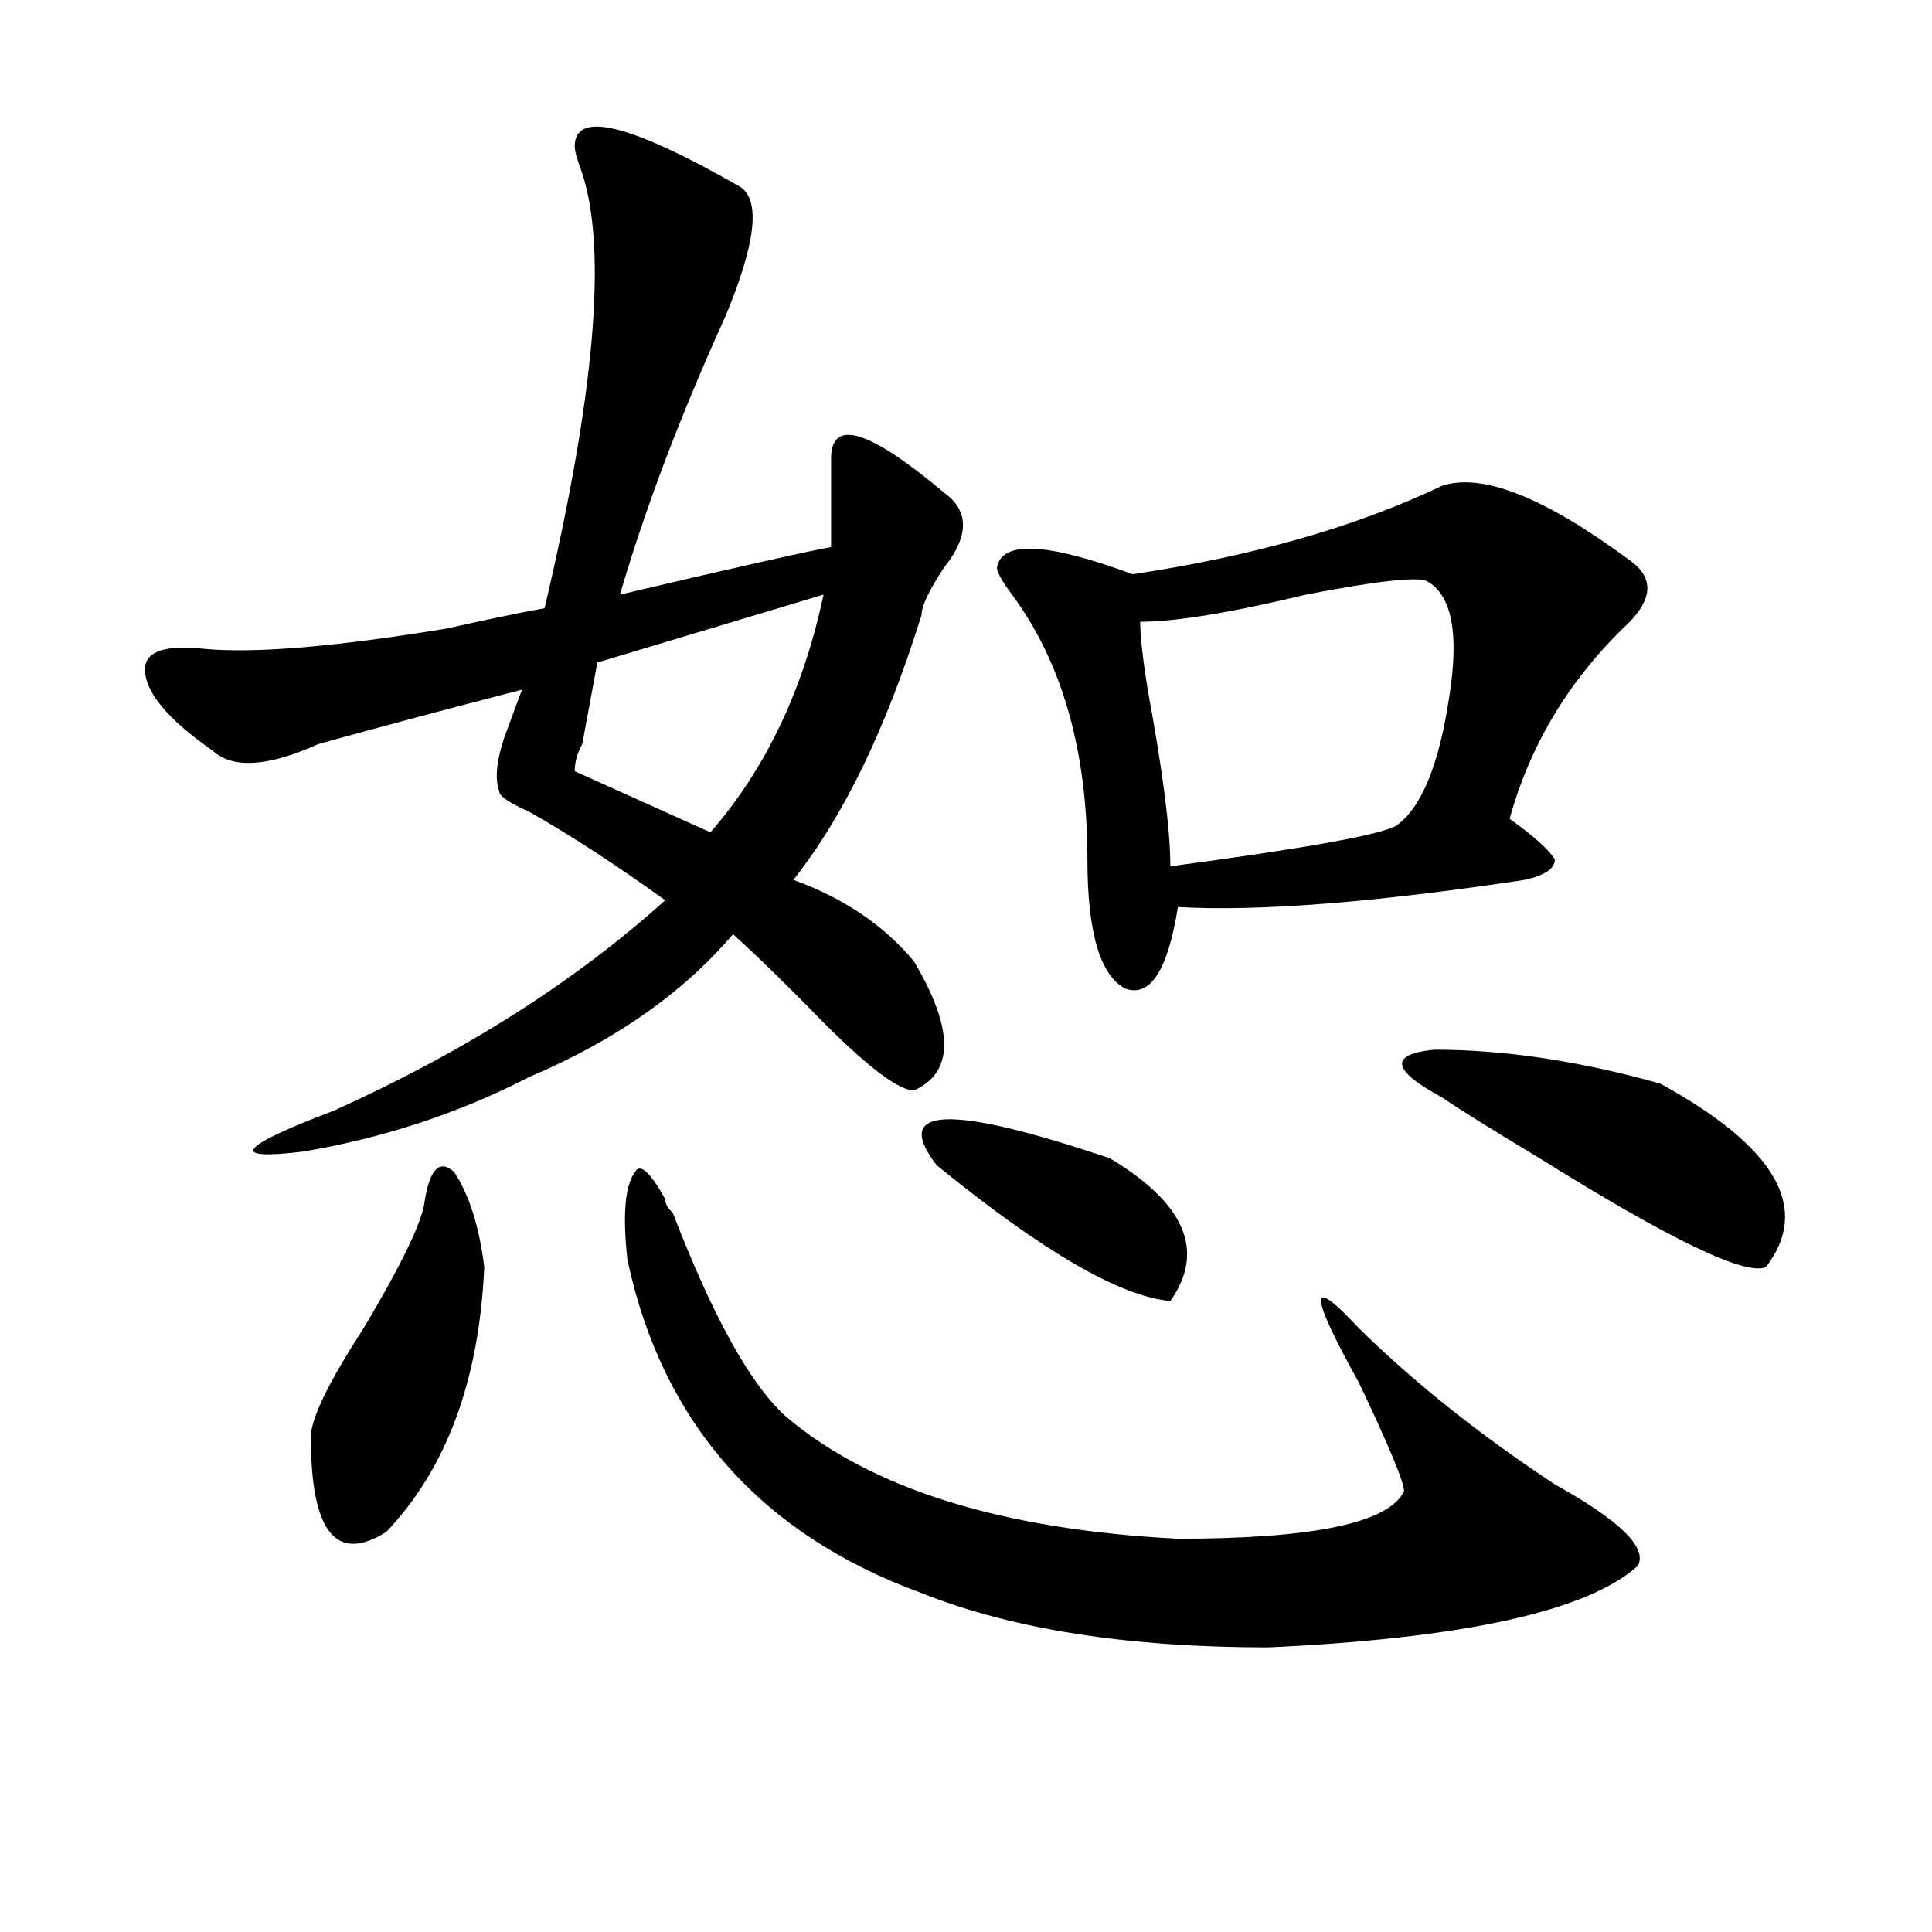 <?xml version="1.0" encoding="utf-8"?>
<!-- Generator: Adobe Illustrator 16.0.0, SVG Export Plug-In . SVG Version: 6.00 Build 0)  -->
<!DOCTYPE svg PUBLIC "-//W3C//DTD SVG 1.1//EN" "http://www.w3.org/Graphics/SVG/1.1/DTD/svg11.dtd">
<svg version="1.1" id="图层_1" xmlns="http://www.w3.org/2000/svg" xmlns:xlink="http://www.w3.org/1999/xlink" x="0px" y="0px"
	 width="1000px" height="1000px" viewBox="0 0 1000 1000" enable-background="new 0 0 1000 1000" xml:space="preserve">
<path d="M297.48,75.734c0-18.731,28.597-11.7,85.852,21.094c10.366,7.031,7.805,29.334-7.805,66.797
	c-23.414,51.581-41.646,99.646-54.633,144.141c59.815-14.063,96.218-22.247,109.266-24.609c0-9.338,0-24.609,0-45.703
	s19.512-15.216,58.535,17.578c12.987,9.394,12.987,22.303,0,38.672c-7.805,11.756-11.707,19.94-11.707,24.609
	c-18.231,58.612-40.364,104.315-66.34,137.109c25.976,9.394,46.828,23.456,62.438,42.188c20.792,35.156,20.792,57.459,0,66.797
	c-7.805,0-23.414-11.7-46.828-35.156c-18.231-18.731-33.841-33.947-46.828-45.703c-26.036,30.487-61.157,55.097-105.363,73.828
	c-36.462,18.787-75.485,31.641-117.07,38.672c-39.023,4.725-33.841-2.307,15.609-21.094
	c67.62-30.432,124.875-66.797,171.703-108.984c-26.036-18.731-49.45-33.947-70.242-45.703c-10.427-4.669-15.609-8.185-15.609-10.547
	c-2.622-7.031-1.341-17.578,3.902-31.641c2.562-7.031,5.183-14.063,7.805-21.094c-36.462,9.394-71.583,18.787-105.363,28.125
	c-26.036,11.756-44.267,12.909-54.633,3.516c-23.414-16.369-35.121-30.432-35.121-42.188c0-9.338,10.366-12.854,31.219-10.547
	c25.976,2.362,67.62-1.153,124.875-10.547c20.792-4.669,37.683-8.185,50.73-10.547c25.976-110.138,32.499-185.119,19.512-225
	C298.761,82.766,297.48,78.097,297.48,75.734z M219.434,624.172c2.562-18.731,7.805-24.609,15.609-17.578
	c7.805,11.756,12.987,28.125,15.609,49.219c-2.622,58.612-19.512,104.315-50.73,137.109c-26.036,16.369-39.023,0-39.023-49.219
	c0-9.338,9.085-28.125,27.316-56.25C206.386,657.021,216.812,635.928,219.434,624.172z M426.258,307.766
	c-15.609,4.725-54.633,16.425-117.07,35.156c-2.622,14.063-5.243,28.125-7.805,42.188c-2.622,4.725-3.902,9.394-3.902,14.063
	l70.242,31.641C396.319,398.019,415.831,356.984,426.258,307.766z M344.309,620.656c0,2.362,1.28,4.725,3.902,7.031
	c20.792,53.943,40.304,89.1,58.535,105.469c44.206,37.519,111.827,58.612,202.922,63.281c70.242,0,109.266-8.185,117.07-24.609
	c0-4.669-7.805-23.4-23.414-56.25c-26.036-46.856-26.036-56.25,0-28.125c28.597,28.125,62.438,55.097,101.461,80.859
	c33.78,18.787,48.108,32.794,42.926,42.188c-26.036,23.4-89.754,37.463-191.215,42.188c-72.864,0-132.68-9.394-179.508-28.125
	c-83.29-30.432-134.021-87.891-152.191-172.266c-2.622-23.4-1.341-38.672,3.902-45.703
	C331.261,601.925,336.504,606.594,344.309,620.656z M484.793,603.078c-23.414-30.432,6.464-31.641,89.754-3.516
	c39.023,23.456,49.39,48.065,31.219,73.828C579.729,671.084,539.426,647.628,484.793,603.078z M746.25,251.516
	c20.792-7.031,53.292,5.878,97.559,38.672c12.987,9.394,11.707,21.094-3.902,35.156c-28.657,28.125-48.169,60.975-58.535,98.438
	c12.987,9.394,20.792,16.425,23.414,21.094c0,4.725-5.243,8.24-15.609,10.547c-78.047,11.756-137.923,16.425-179.508,14.063
	c-5.243,32.85-14.329,46.912-27.316,42.188c-13.048-7.031-19.512-29.278-19.512-66.797c0-56.25-13.048-101.953-39.023-137.109
	c-5.243-7.031-7.805-11.7-7.805-14.063c2.562-14.063,25.976-12.854,70.242,3.516C648.691,287.881,701.983,272.609,746.25,251.516z
	 M738.445,300.734c-5.243-2.307-26.036,0-62.438,7.031c-39.023,9.394-67.681,14.063-85.852,14.063c0,7.031,1.28,18.787,3.902,35.156
	c7.805,42.188,11.707,72.675,11.707,91.406c70.242-9.338,109.266-16.369,117.07-21.094c12.987-9.338,22.073-31.641,27.316-66.797
	C755.335,327.706,751.433,307.766,738.445,300.734z M746.25,567.922c-26.036-14.063-27.316-22.247-3.902-24.609
	c36.401,0,75.425,5.878,117.07,17.578c59.815,32.85,78.047,64.49,54.633,94.922c-10.427,4.725-49.45-14.063-117.07-56.25
	C773.566,585.5,756.616,574.953,746.25,567.922z"/>
</svg>
